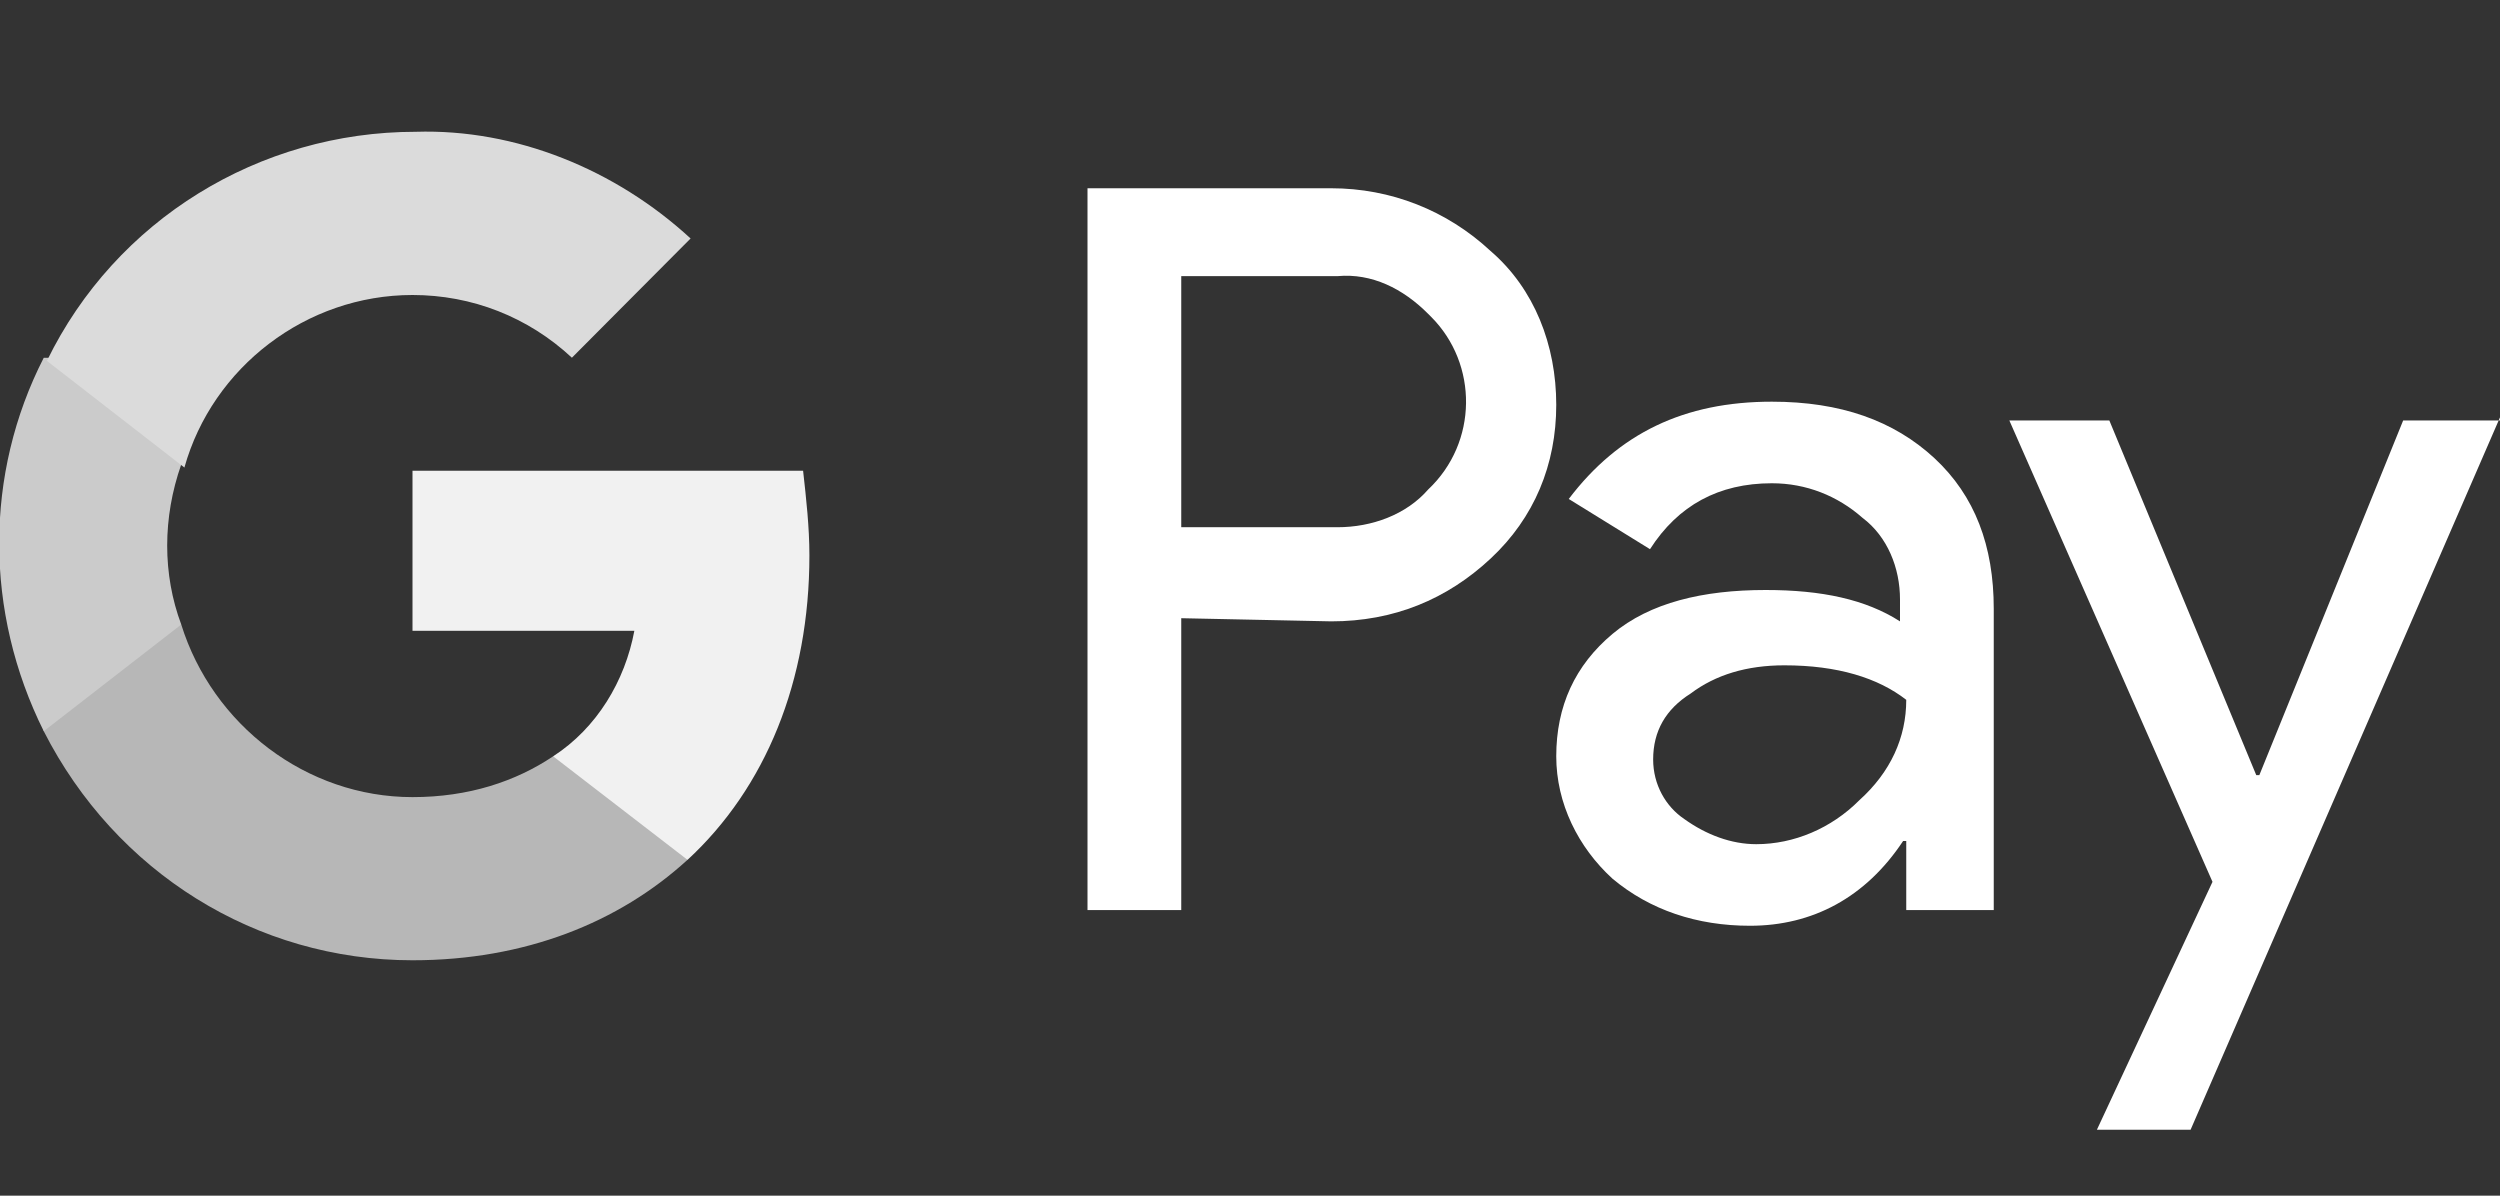 <svg width="46" height="22" viewBox="0 0 46 22" fill="none" xmlns="http://www.w3.org/2000/svg">
<rect x="0" y="0" width="46" height="22" fill="#333333" stroke="none"/>
<g clip-path="url(#clip0_405_500)">
<path d="M21.735 11.375V16.745H20.01V3.464H24.495C25.587 3.464 26.622 3.869 27.427 4.619C28.233 5.312 28.635 6.351 28.635 7.449C28.635 8.546 28.233 9.527 27.427 10.278C26.622 11.029 25.645 11.433 24.495 11.433L21.735 11.375ZM21.735 5.081V9.701H24.61C25.242 9.701 25.875 9.47 26.277 9.008C27.198 8.142 27.198 6.698 26.335 5.832L26.277 5.774C25.817 5.312 25.242 5.023 24.61 5.081H21.735Z" fill="white"/>
<path d="M32.602 7.391C33.867 7.391 34.845 7.738 35.593 8.43C36.34 9.123 36.685 10.047 36.685 11.202V16.745H35.075V15.475H35.017C34.328 16.515 33.35 17.034 32.2 17.034C31.223 17.034 30.36 16.745 29.67 16.168C29.038 15.591 28.635 14.782 28.635 13.916C28.635 12.992 28.98 12.242 29.67 11.664C30.36 11.087 31.337 10.856 32.487 10.856C33.523 10.856 34.328 11.029 34.96 11.433V11.029C34.96 10.451 34.73 9.874 34.27 9.528C33.81 9.123 33.235 8.892 32.602 8.892C31.625 8.892 30.878 9.297 30.36 10.105L28.865 9.181C29.785 7.969 30.992 7.391 32.602 7.391ZM30.418 13.974C30.418 14.436 30.648 14.84 30.992 15.071C31.395 15.36 31.855 15.533 32.315 15.533C33.005 15.533 33.695 15.244 34.212 14.724C34.788 14.205 35.075 13.57 35.075 12.877C34.557 12.473 33.81 12.242 32.833 12.242C32.142 12.242 31.567 12.415 31.108 12.761C30.648 13.05 30.418 13.454 30.418 13.974Z" fill="white"/>
<path d="M46 7.68L40.307 20.787H38.583L40.71 16.226L36.972 7.737H38.812L41.515 14.262H41.572L44.218 7.737H46V7.68Z" fill="white"/>
<path d="M14.893 10.221C14.893 9.701 14.835 9.181 14.777 8.662H7.59V11.607H11.672C11.5 12.53 10.982 13.396 10.178 13.916V15.822H12.65C14.088 14.494 14.893 12.53 14.893 10.221Z" fill="#F1F1F1"/>
<path d="M7.59 17.669C9.66 17.669 11.385 16.976 12.65 15.821L10.178 13.916C9.488 14.378 8.625 14.667 7.59 14.667C5.635 14.667 3.91 13.338 3.335 11.491H0.805V13.454C2.128 16.052 4.715 17.669 7.59 17.669Z" fill="#B7B7B7"/>
<path d="M3.335 11.491C2.99 10.567 2.99 9.527 3.335 8.546V6.583H0.805C-0.288 8.719 -0.288 11.26 0.805 13.454L3.335 11.491Z" fill="#CBCBCB"/>
<path d="M7.59 5.428C8.683 5.428 9.718 5.832 10.523 6.582L12.707 4.388C11.328 3.118 9.488 2.367 7.648 2.425C4.773 2.425 2.128 4.042 0.863 6.64L3.393 8.603C3.91 6.756 5.635 5.428 7.59 5.428Z" fill="#DBDBDB"/>
</g>
<defs>
<clipPath id="clip0_405_500">
<rect width="46" height="22" fill="white"/>
</clipPath>
</defs>
</svg>
